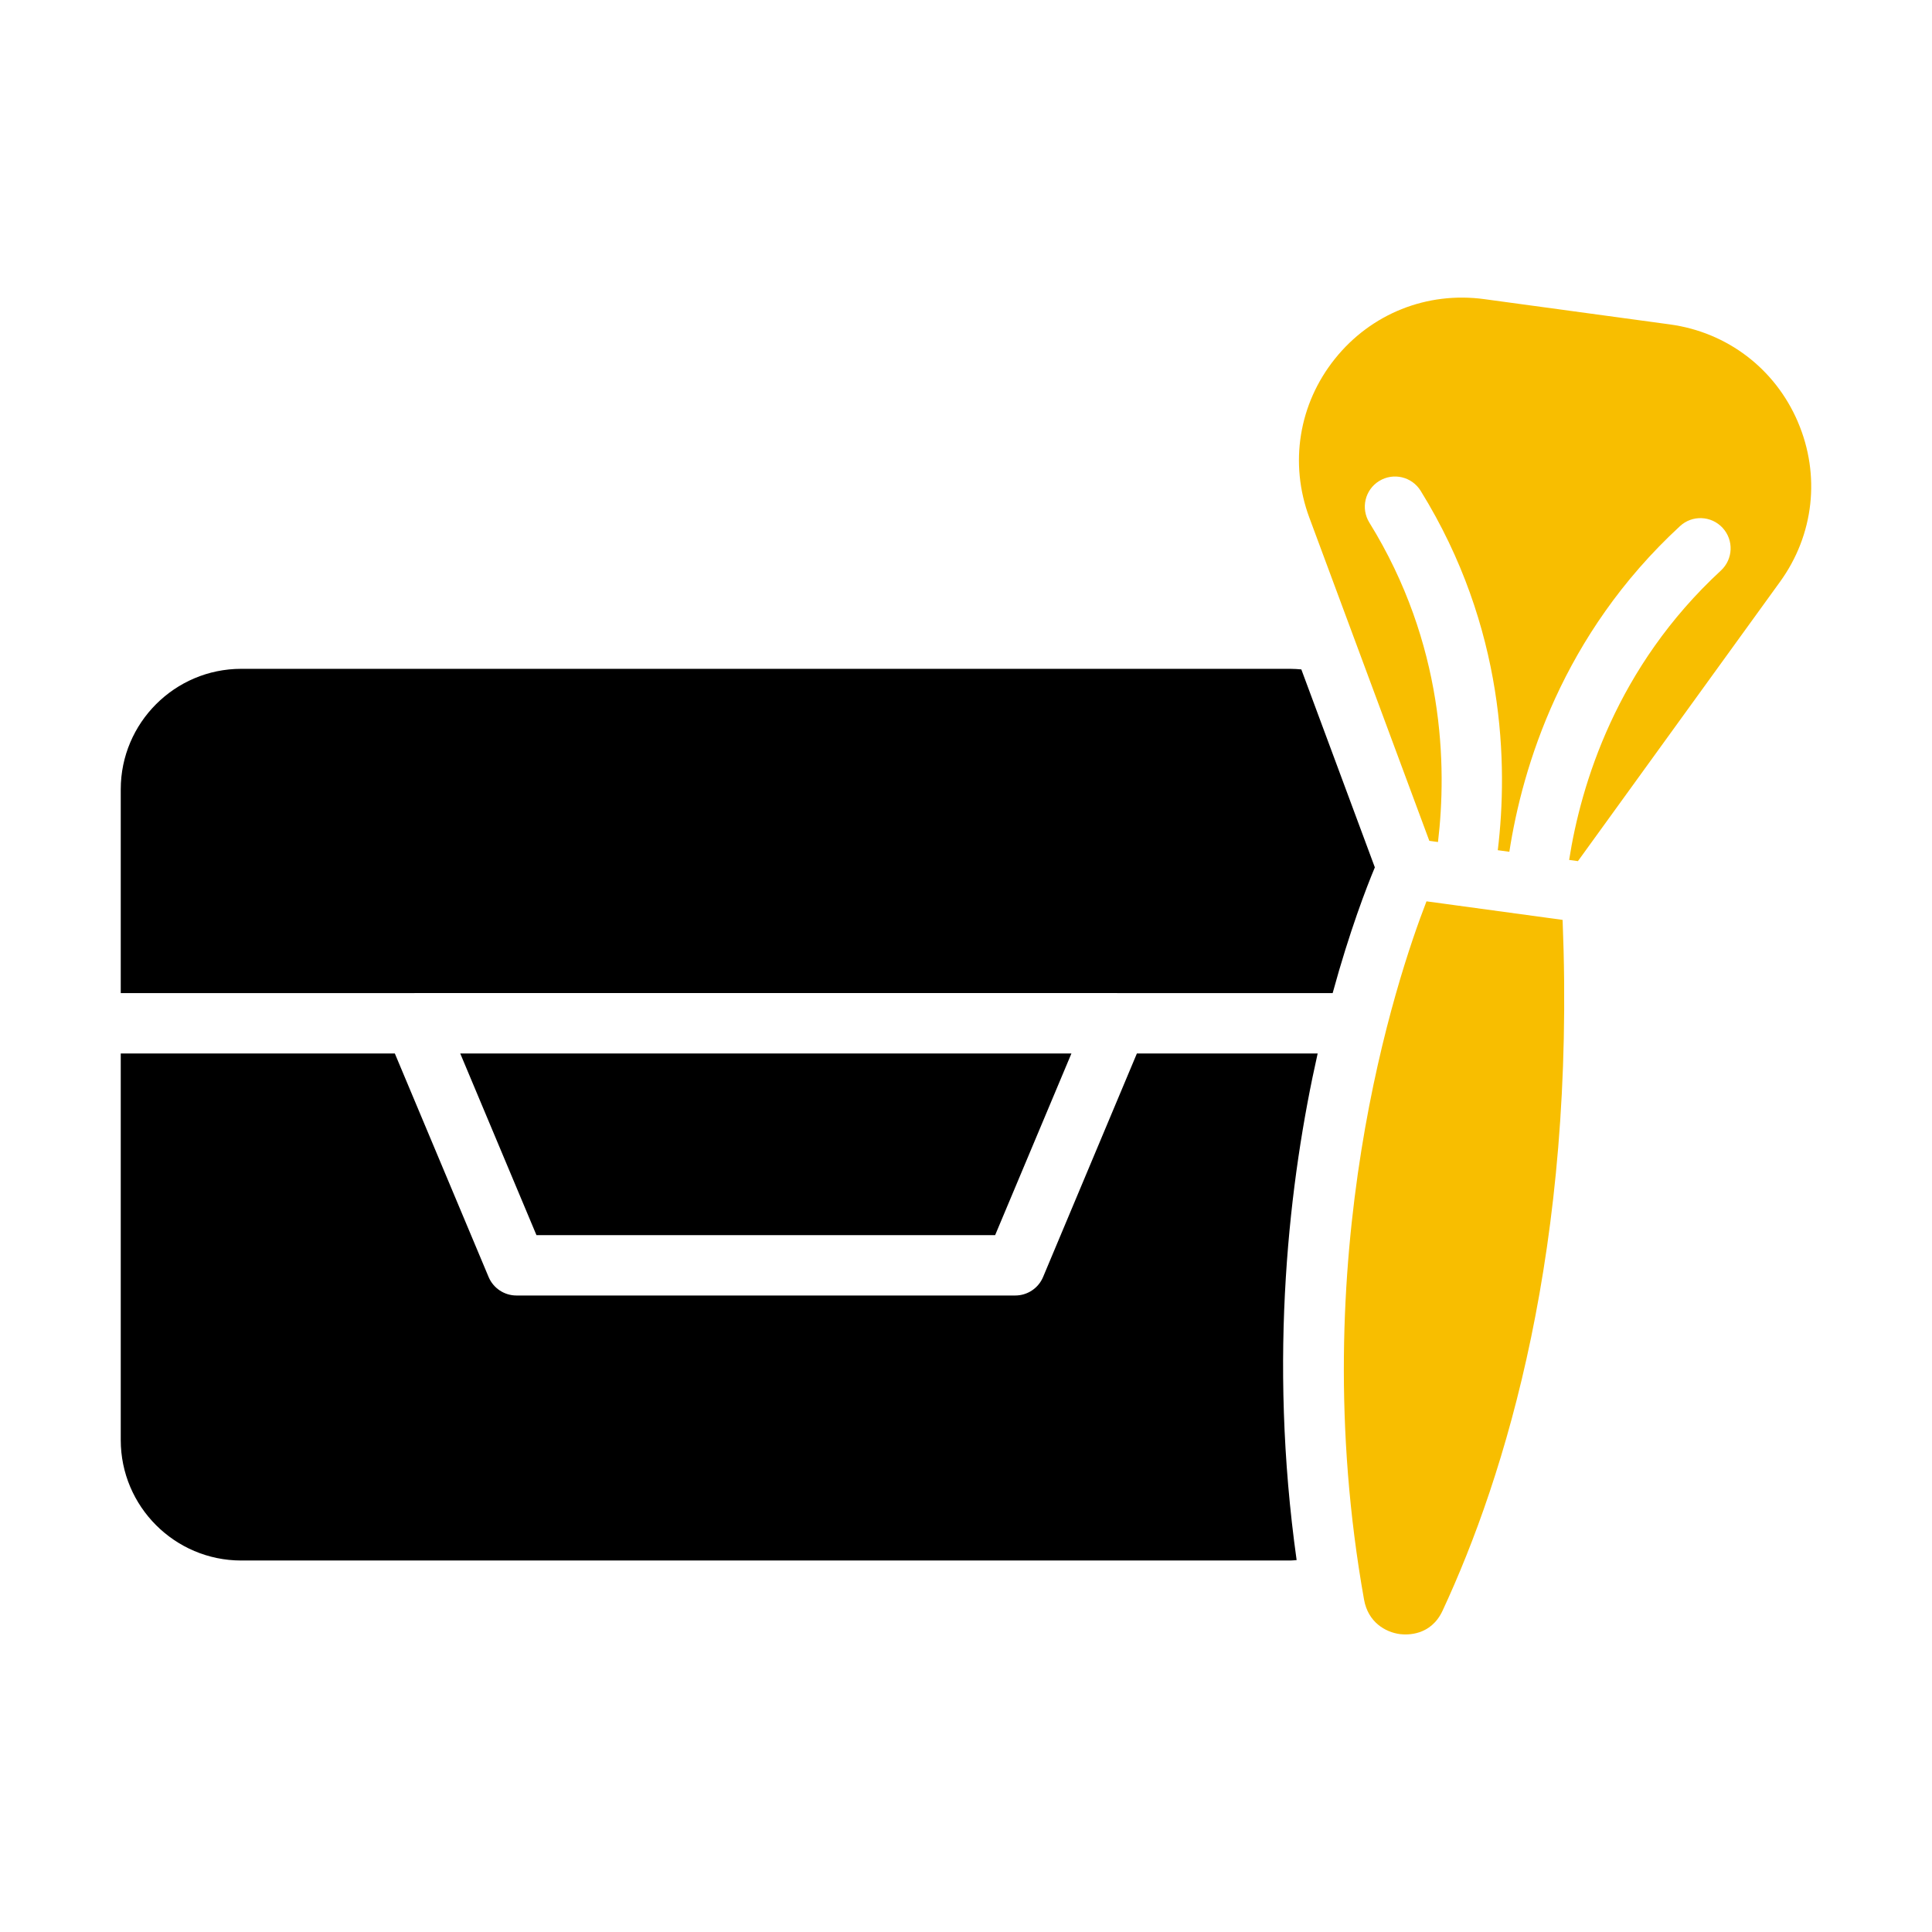 <?xml version="1.0" encoding="UTF-8"?> <svg xmlns="http://www.w3.org/2000/svg" width="60" height="60" viewBox="0 0 60 60" fill="none"><path d="M43.478 50.749C43.695 50.775 44.434 50.808 44.8 50.022C46.746 45.841 48.938 38.753 48.528 28.568L47.601 28.441C47.601 28.441 47.597 28.441 47.594 28.441C47.593 28.441 47.591 28.44 47.59 28.44L45.287 28.126L44.301 27.992C43.387 30.349 40.465 39.04 42.362 49.679C42.486 50.376 43.02 50.689 43.478 50.749Z" fill="#F8BE00"></path><path d="M55.834 13.101C55.126 11.45 53.641 10.318 51.861 10.075L46.096 9.29C44.316 9.048 42.58 9.74 41.457 11.143C40.334 12.546 40.036 14.389 40.662 16.074L44.389 26.113L44.658 26.15C44.939 23.793 44.858 19.996 42.526 16.229C42.254 15.788 42.389 15.211 42.83 14.939C43.27 14.667 43.848 14.802 44.12 15.243C46.751 19.493 46.834 23.766 46.515 26.404L46.874 26.453C47.281 23.821 48.511 19.72 52.173 16.34C52.552 15.989 53.145 16.011 53.497 16.393C53.849 16.774 53.825 17.366 53.445 17.718C50.202 20.712 49.099 24.354 48.731 26.706L49.004 26.743L55.281 18.067C56.335 16.611 56.542 14.755 55.834 13.103L55.834 13.101Z" fill="#F8BE00"></path><path d="M7.492 48.463H40.071C40.138 48.463 40.202 48.454 40.268 48.45C39.381 42.13 40.042 36.625 40.921 32.717H35.307L32.394 39.658C32.249 40.006 31.907 40.233 31.53 40.233H16.039C15.662 40.233 15.32 40.006 15.174 39.658L12.262 32.717H3.75V44.721C3.75 46.785 5.429 48.463 7.492 48.463Z" fill="black"></path><path d="M30.905 38.358L33.274 32.717H14.293L16.66 38.358H30.905Z" fill="black"></path><path d="M12.882 30.84H34.684C34.684 30.84 34.691 30.841 34.695 30.841H41.387C41.916 28.908 42.439 27.554 42.697 26.937L40.414 20.789C40.304 20.78 40.193 20.771 40.072 20.771H7.492C5.429 20.771 3.75 22.451 3.75 24.514V30.841H12.871C12.871 30.841 12.878 30.84 12.882 30.84Z" fill="black"></path></svg> 